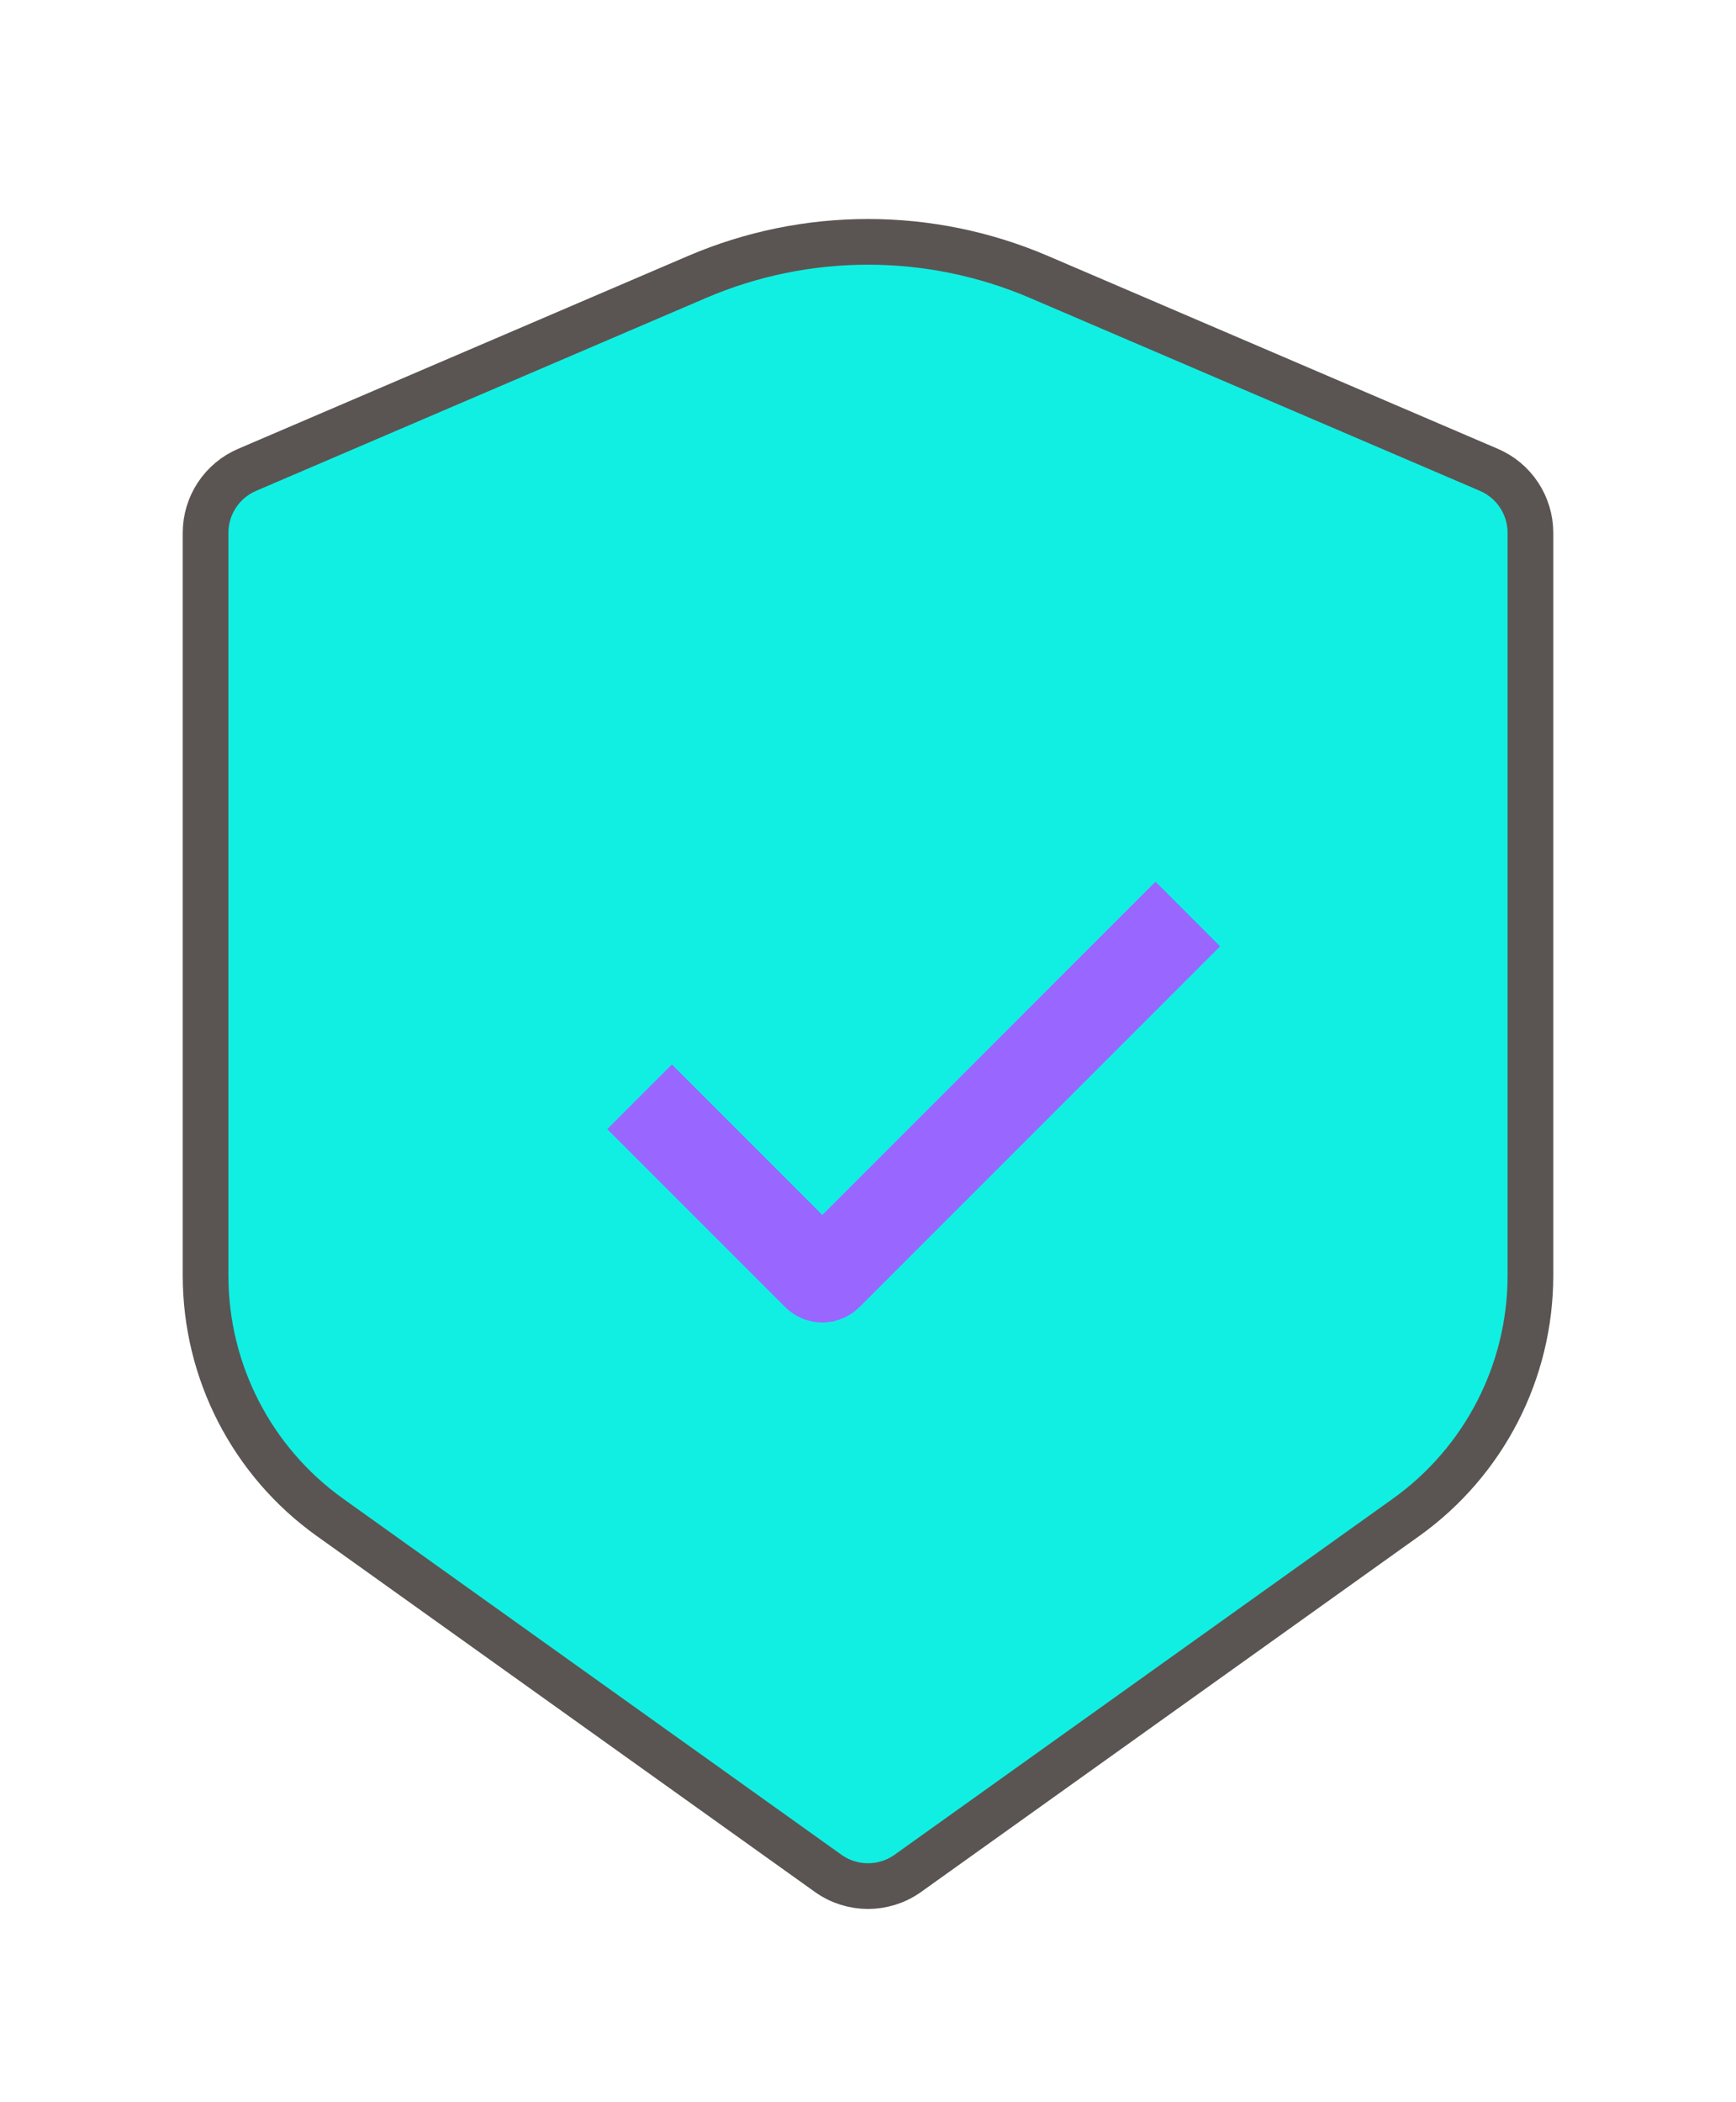 <svg width="38" height="46" viewBox="0 0 38 46" fill="none" xmlns="http://www.w3.org/2000/svg">
<g filter="url(#filter0_d_1513_1602)">
<path d="M32.591 6.281L22.742 2.06C20.352 1.036 17.648 1.036 15.258 2.06L5.409 6.281C4.858 6.517 4.5 7.059 4.5 7.659V23.912C4.5 26.012 5.514 27.981 7.222 29.202L18.128 36.992C18.65 37.364 19.35 37.364 19.872 36.992L30.778 29.202C32.486 27.981 33.5 26.012 33.5 23.912V7.659C33.5 7.059 33.142 6.517 32.591 6.281Z" fill="#11EFE3" stroke="#5A5552" stroke-linecap="round"/>
<path d="M14 20L17.894 23.894C17.953 23.953 18.047 23.953 18.106 23.894L26 16" stroke="#9966FF" stroke-width="2"/>
</g>
<defs>
<filter id="filter0_d_1513_1602" x="0" y="0.792" width="38" height="44.979" filterUnits="userSpaceOnUse" color-interpolation-filters="sRGB">
<feFlood flood-opacity="0" result="BackgroundImageFix"/>
<feColorMatrix in="SourceAlpha" type="matrix" values="0 0 0 0 0 0 0 0 0 0 0 0 0 0 0 0 0 0 127 0" result="hardAlpha"/>
<feOffset dy="4"/>
<feGaussianBlur stdDeviation="2"/>
<feComposite in2="hardAlpha" operator="out"/>
<feColorMatrix type="matrix" values="0 0 0 0 0 0 0 0 0 0 0 0 0 0 0 0 0 0 0.25 0"/>
<feBlend mode="normal" in2="BackgroundImageFix" result="effect1_dropShadow_1513_1602"/>
<feBlend mode="normal" in="SourceGraphic" in2="effect1_dropShadow_1513_1602" result="shape"/>
</filter>
</defs>
</svg>
